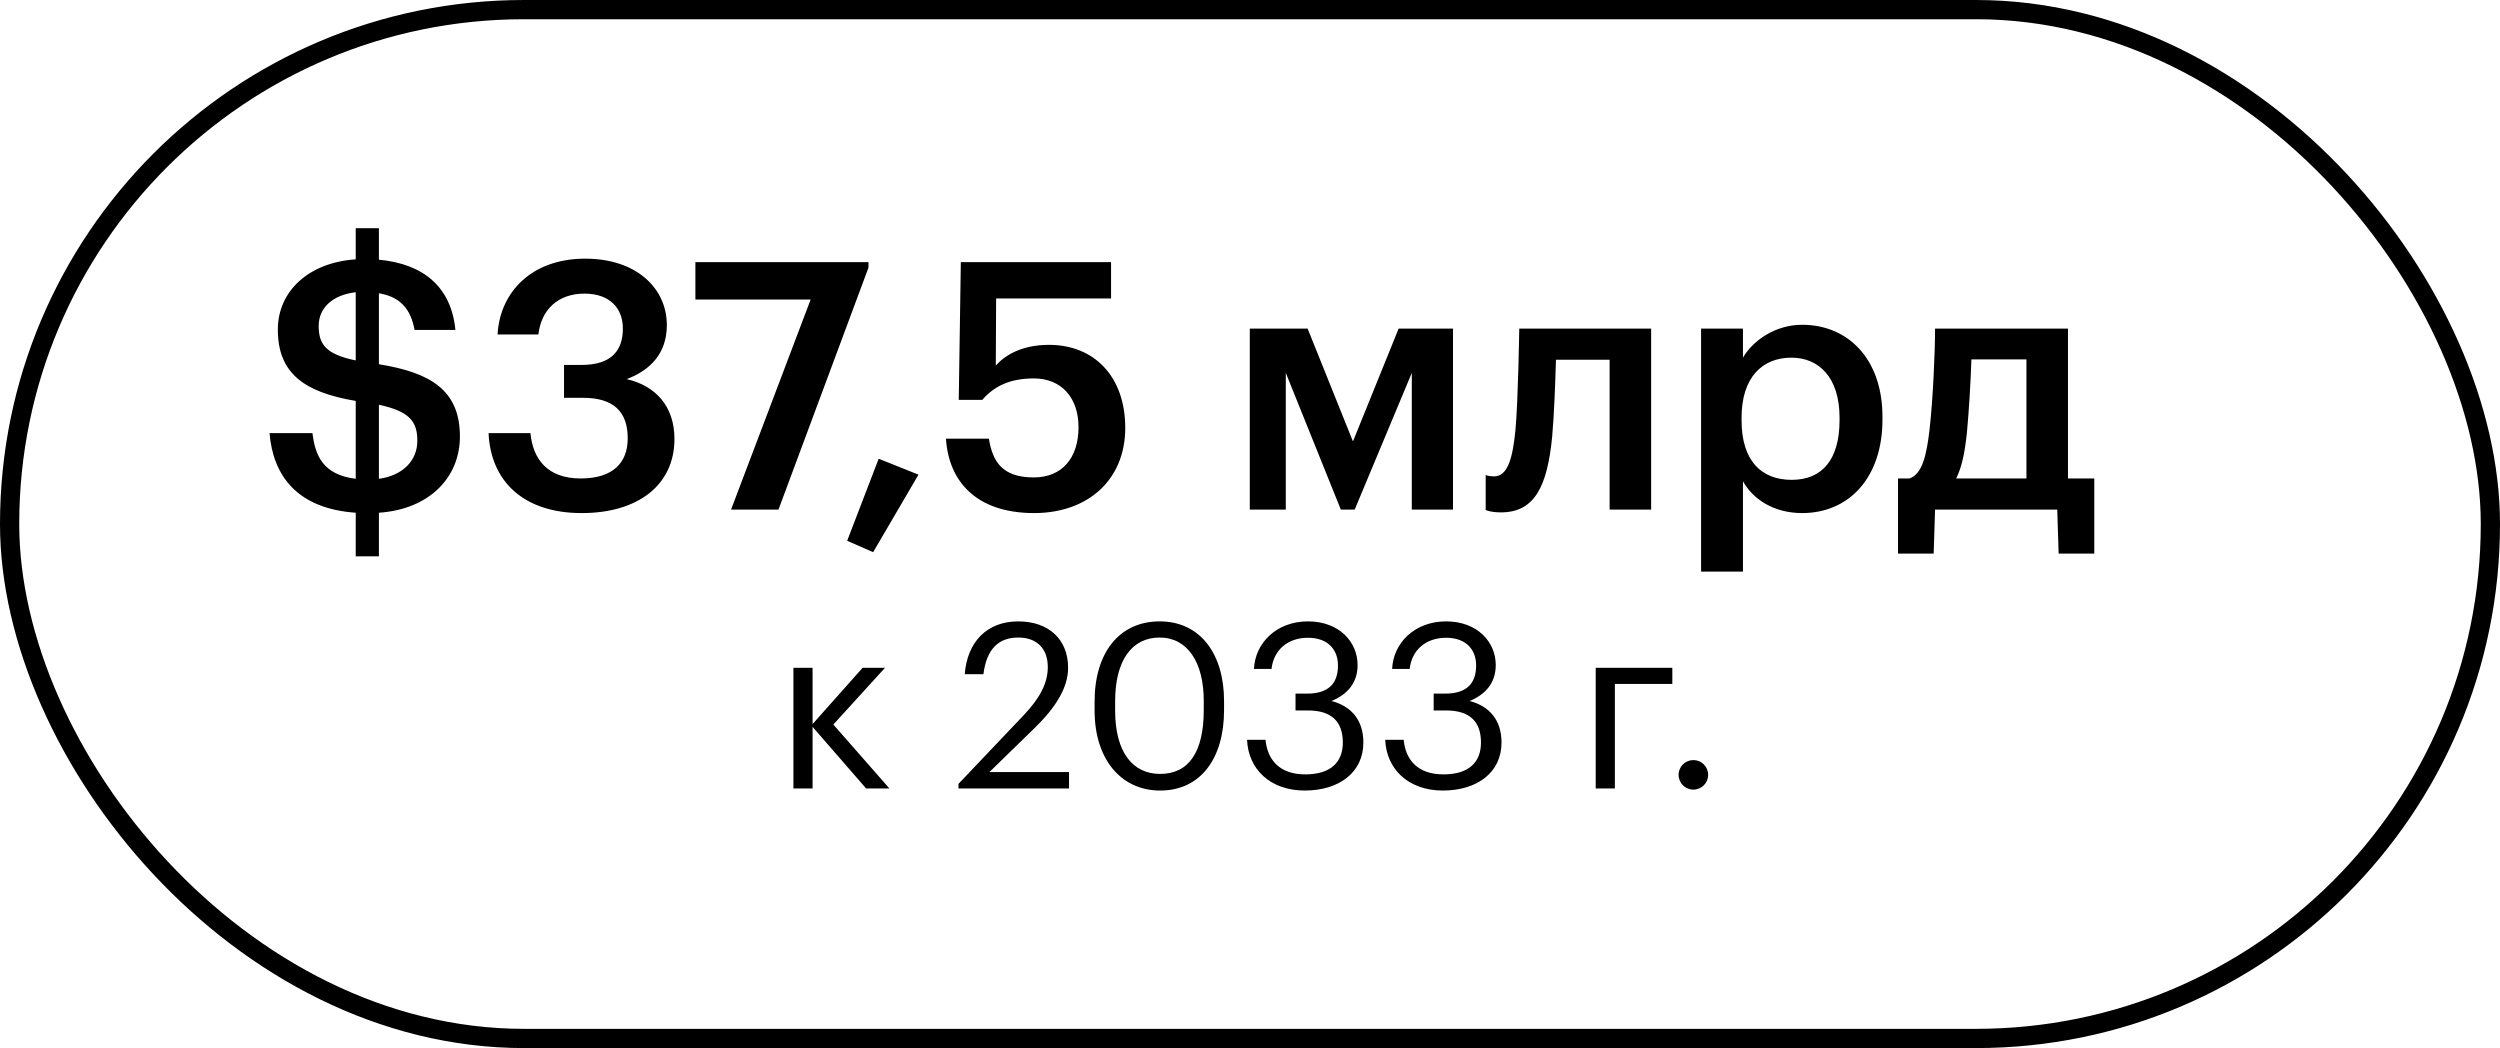 <?xml version="1.0" encoding="UTF-8"?> <svg xmlns="http://www.w3.org/2000/svg" width="260" height="109" viewBox="0 0 260 109" fill="none"><rect x="1" y="1" width="258" height="107" rx="53.5" stroke="black" stroke-width="2"></rect><path d="M33.143 33.884C33.143 35.756 33.827 36.836 36.995 37.484V30.392C34.511 30.68 33.143 32.084 33.143 33.884ZM43.403 45.836C43.403 43.784 42.539 42.776 39.407 42.092V49.796C41.819 49.472 43.403 47.96 43.403 45.836ZM36.995 57.86V53.324C30.839 52.892 28.391 49.4 28.031 45.044H32.495C32.783 47.384 33.575 49.364 36.995 49.796V41.696C31.667 40.796 28.895 38.852 28.895 34.28C28.895 30.284 32.099 27.296 36.995 26.972V23.732H39.407V27.008C44.051 27.44 46.931 29.852 47.363 34.316H43.115C42.719 32.12 41.603 30.86 39.407 30.5V37.88C44.735 38.744 47.831 40.544 47.831 45.404C47.831 49.616 44.699 52.964 39.407 53.324V57.86H36.995ZM60.495 53.36C54.375 53.36 51.027 49.976 50.811 45.044H55.167C55.419 47.744 56.931 49.76 60.387 49.76C63.735 49.76 65.283 48.14 65.283 45.584C65.283 42.776 63.771 41.372 60.639 41.372H58.659V37.952H60.495C63.447 37.952 64.779 36.584 64.779 34.172C64.779 32.084 63.447 30.536 60.783 30.536C58.047 30.536 56.283 32.192 55.995 34.784H51.747C51.999 30.32 55.347 26.9 60.855 26.9C66.219 26.9 69.351 29.996 69.351 33.812C69.351 36.728 67.659 38.492 65.175 39.428C68.163 40.112 70.143 42.236 70.143 45.656C70.143 50.408 66.399 53.36 60.495 53.36ZM76.029 53L84.309 31.148H72.321V27.26H90.321V27.836L80.961 53H76.029ZM90.806 57.428L88.106 56.24L91.382 47.708L95.522 49.364L90.806 57.428ZM107.558 53.36C101.51 53.36 98.666 50.048 98.378 45.62H102.842C103.238 47.996 104.21 49.652 107.522 49.652C110.474 49.652 112.166 47.6 112.166 44.432C112.166 41.336 110.366 39.356 107.522 39.356C104.894 39.356 103.31 40.256 102.158 41.588H99.71L99.926 27.26H115.55V31.04H103.598L103.562 38.024C104.57 36.872 106.37 35.864 109.106 35.864C113.75 35.864 117.026 39.104 117.026 44.504C117.026 49.94 113.102 53.36 107.558 53.36ZM139.447 53L133.723 38.78V53H129.979V34.172H135.991L140.707 45.908L145.459 34.172H151.111V53H146.827V38.78L140.887 53H139.447ZM161.423 45.44C160.919 50.552 159.623 53.288 156.095 53.288C154.979 53.288 154.511 53.036 154.511 53.036V49.4C154.511 49.4 154.799 49.544 155.375 49.544C156.815 49.544 157.319 47.636 157.607 44.72C157.895 41.552 158.003 34.172 158.003 34.172H171.719V53H167.399V37.412H161.819C161.747 39.86 161.639 43.028 161.423 45.44ZM186.344 49.904C189.548 49.904 191.312 47.744 191.312 43.712V43.424C191.312 39.248 189.152 37.196 186.308 37.196C183.284 37.196 181.124 39.248 181.124 43.424V43.712C181.124 47.924 183.176 49.904 186.344 49.904ZM176.912 59.444V34.172H181.268V37.196C182.312 35.396 184.652 33.776 187.424 33.776C192.14 33.776 195.776 37.268 195.776 43.352V43.64C195.776 49.688 192.284 53.36 187.424 53.36C184.436 53.36 182.276 51.884 181.268 50.048V59.444H176.912ZM204.558 45.008C204.342 47.096 204.018 48.608 203.442 49.76H210.75V37.376H205.026C204.954 39.68 204.774 42.704 204.558 45.008ZM201.246 53L201.102 57.572H197.394V49.76H198.582C199.914 49.292 200.346 47.42 200.67 44.72C201.03 41.516 201.246 36.656 201.246 34.172H215.07V49.76H217.806V57.572H214.098L213.954 53H201.246ZM90.076 82L84.508 75.592V82H82.516V69.448H84.508V75.304L89.716 69.448H92.044L86.668 75.352L92.5 82H90.076ZM99.683 82V81.52L106.499 74.344C108.059 72.688 108.971 71.128 108.971 69.376C108.971 67.456 107.843 66.304 105.899 66.304C103.907 66.304 102.611 67.432 102.275 70.12H100.331C100.595 66.76 102.635 64.624 105.899 64.624C109.067 64.624 111.083 66.496 111.083 69.448C111.083 71.56 109.739 73.624 107.627 75.688L102.899 80.296H111.179V82H99.683ZM120.654 82.216C116.55 82.216 113.838 78.904 113.838 73.912V72.952C113.838 67.888 116.406 64.624 120.606 64.624C124.83 64.624 127.302 68.008 127.302 72.904V73.864C127.302 78.856 124.878 82.216 120.654 82.216ZM120.654 80.488C123.654 80.488 125.19 78.184 125.19 73.84V72.88C125.19 68.896 123.51 66.304 120.606 66.304C117.702 66.304 115.974 68.704 115.974 72.928V73.888C115.974 78.232 117.798 80.488 120.654 80.488ZM135.694 82.216C132.046 82.216 129.814 79.936 129.694 76.936H131.614C131.806 78.976 133.03 80.536 135.742 80.536C138.43 80.536 139.654 79.24 139.654 77.224C139.654 75.016 138.454 73.888 136.03 73.888H134.734V72.136H135.934C138.166 72.136 139.15 71.08 139.15 69.208C139.15 67.576 138.118 66.328 136.03 66.328C133.894 66.328 132.454 67.624 132.238 69.568H130.414C130.534 66.856 132.766 64.624 136.03 64.624C139.294 64.624 141.19 66.784 141.19 69.16C141.19 71.104 140.038 72.256 138.478 72.904C140.494 73.432 141.79 74.848 141.79 77.224C141.79 80.344 139.246 82.216 135.694 82.216ZM150.062 82.216C146.414 82.216 144.182 79.936 144.062 76.936H145.982C146.174 78.976 147.398 80.536 150.11 80.536C152.798 80.536 154.022 79.24 154.022 77.224C154.022 75.016 152.822 73.888 150.398 73.888H149.102V72.136H150.302C152.534 72.136 153.518 71.08 153.518 69.208C153.518 67.576 152.486 66.328 150.398 66.328C148.262 66.328 146.822 67.624 146.606 69.568H144.782C144.902 66.856 147.134 64.624 150.398 64.624C153.662 64.624 155.558 66.784 155.558 69.16C155.558 71.104 154.406 72.256 152.846 72.904C154.862 73.432 156.158 74.848 156.158 77.224C156.158 80.344 153.614 82.216 150.062 82.216ZM173.922 71.128H167.946V82H165.954V69.448H173.922V71.128ZM176.111 82.12C175.271 82.12 174.575 81.448 174.575 80.584C174.575 79.72 175.271 79.048 176.111 79.048C176.951 79.048 177.647 79.72 177.647 80.584C177.647 81.448 176.951 82.12 176.111 82.12Z" fill="black"></path></svg> 